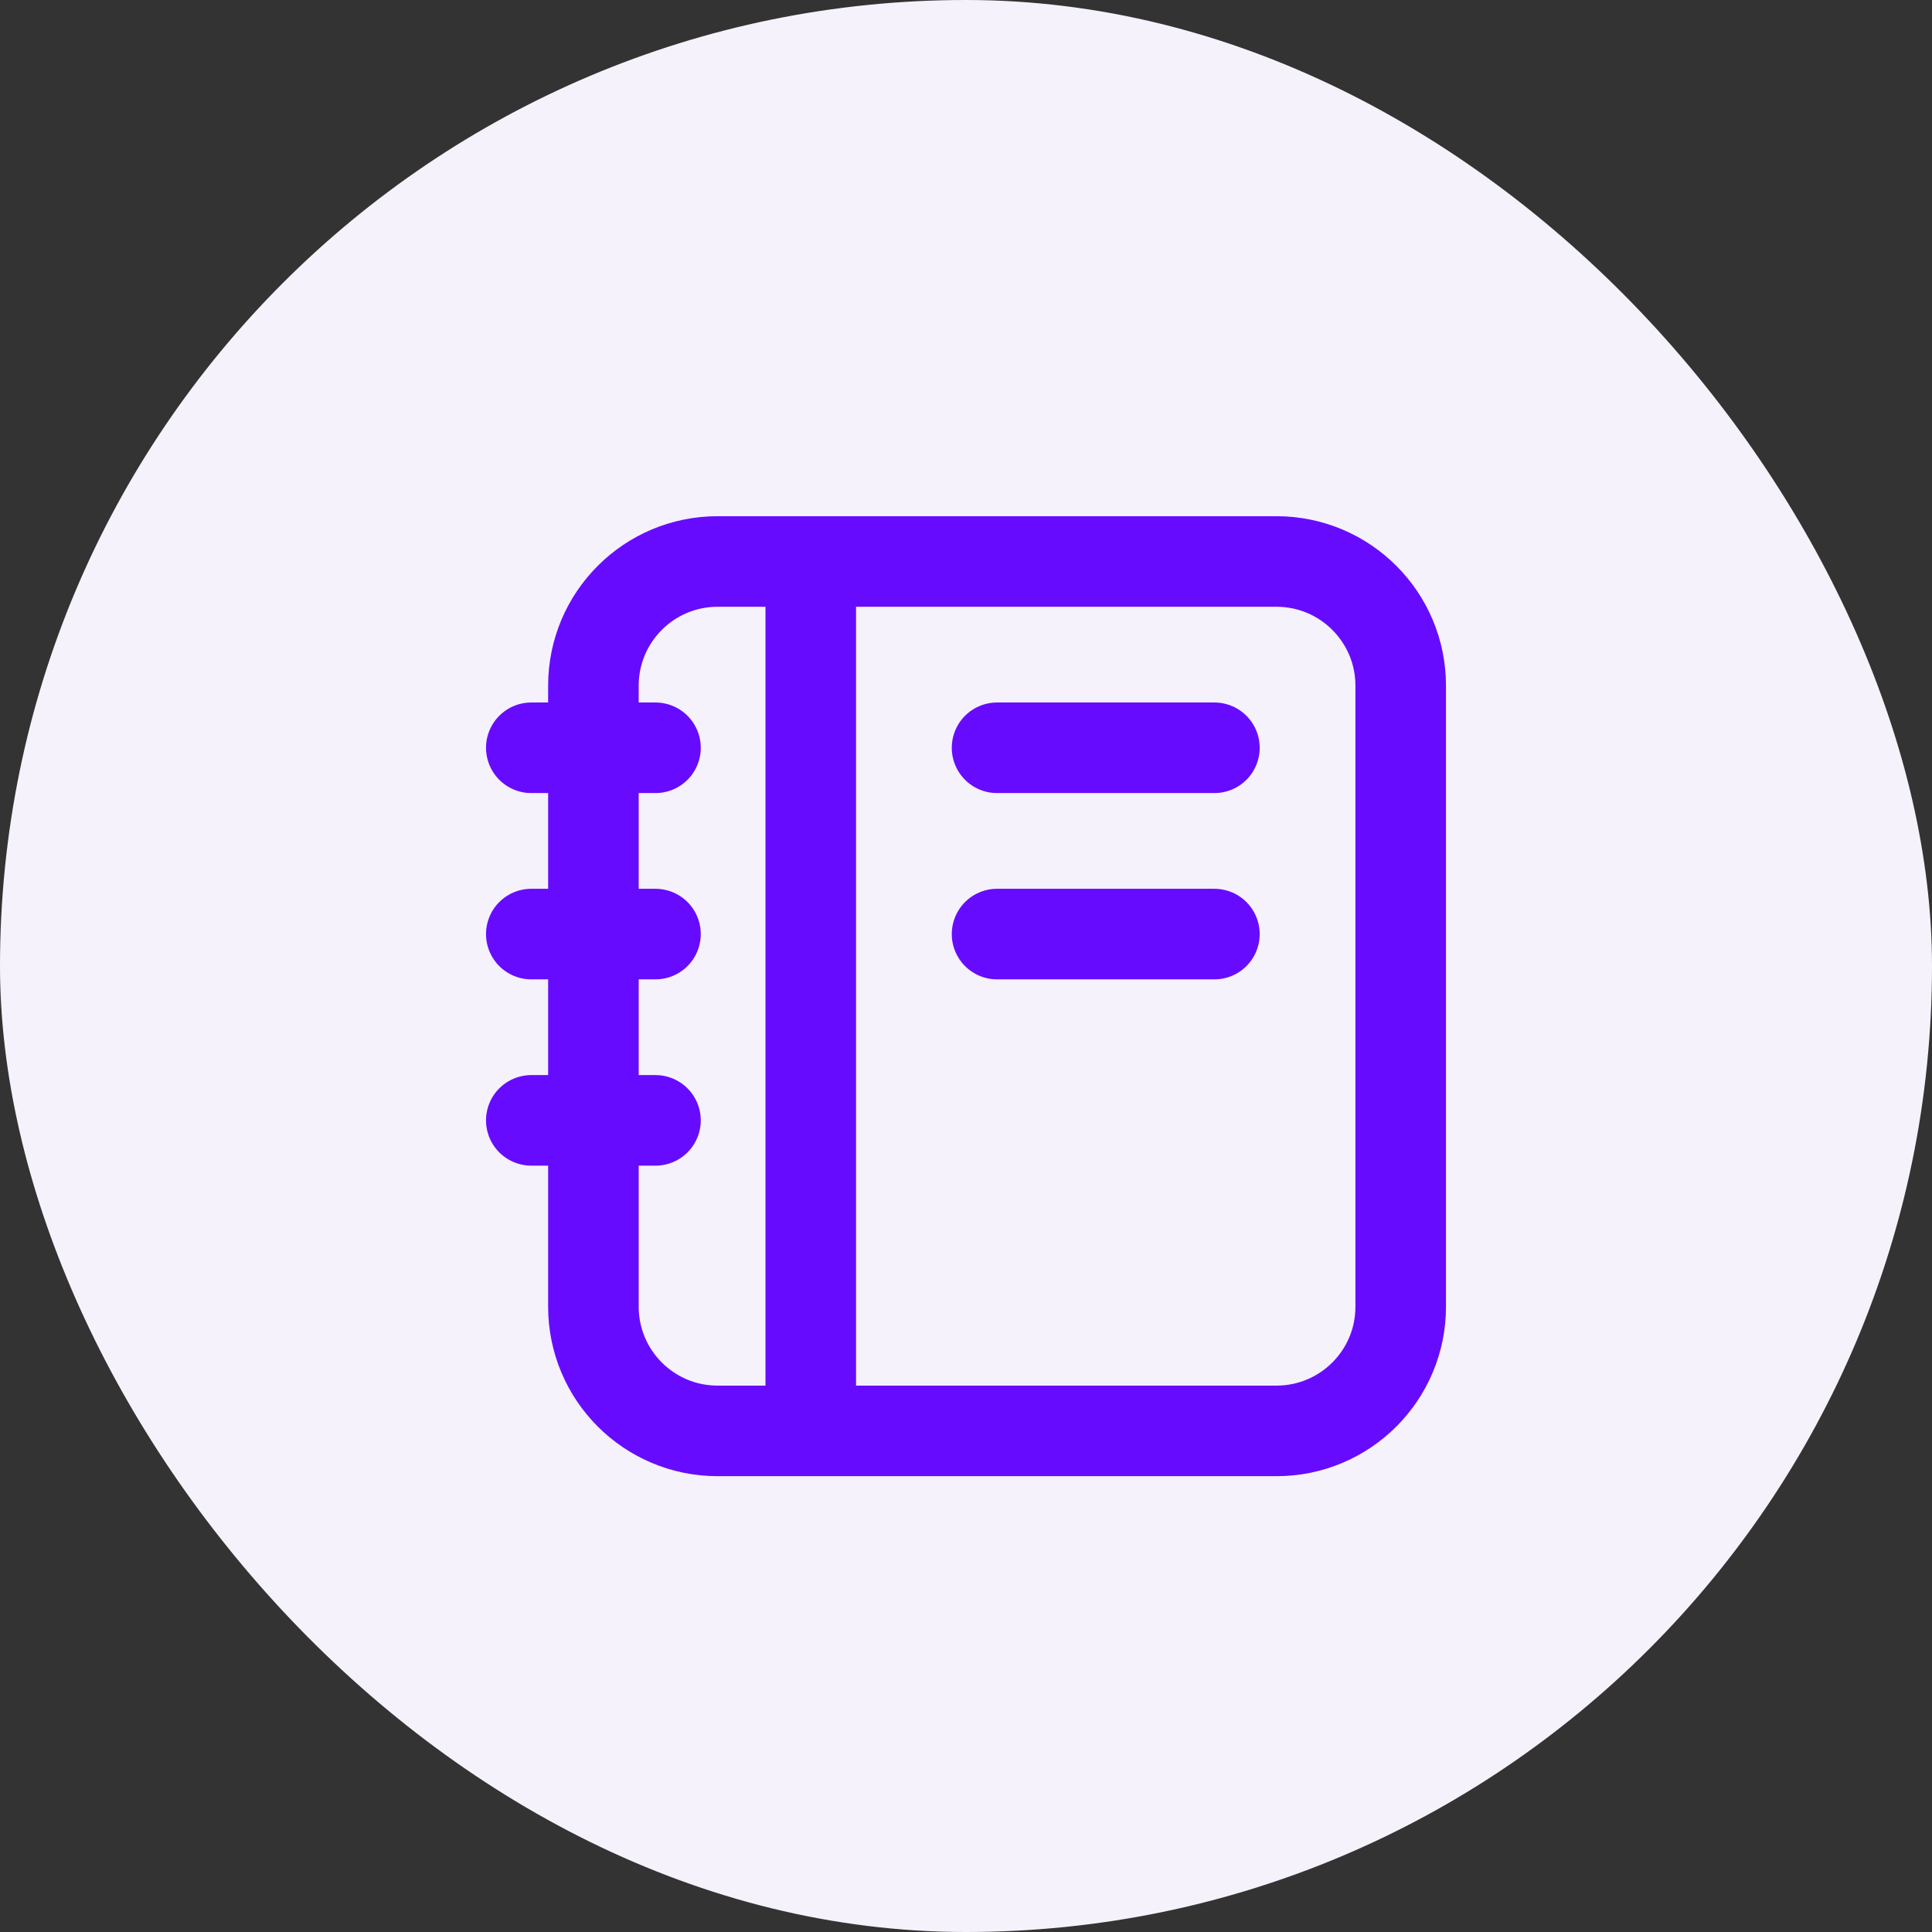 <svg width="40" height="40" viewBox="0 0 40 40" fill="none" xmlns="http://www.w3.org/2000/svg">
<rect x="0" y="0" width="40" height="40" fill="#333333" stroke="none"/>
<g clip-path="url(#clip0_97_899)">
<rect width="40" height="40" rx="20" fill="#F5F2FB"/>
<path d="M16.786 11.625V29.625M25.143 19.339H20.643M25.143 15.482H20.643M13.571 15.482H11M13.571 19.339H11M13.571 23.196H11M14.857 29.625H26.429C27.849 29.625 29 28.474 29 27.054V14.196C29 12.776 27.849 11.625 26.429 11.625H14.857C13.437 11.625 12.286 12.776 12.286 14.196V27.054C12.286 28.474 13.437 29.625 14.857 29.625Z" stroke="#670BFF" stroke-width="1.875" stroke-linecap="round"/>
</g>
<defs>
<clipPath id="clip0_97_899">
<rect width="40" height="40" rx="20" fill="white"/>
</clipPath>
</defs>
</svg>
